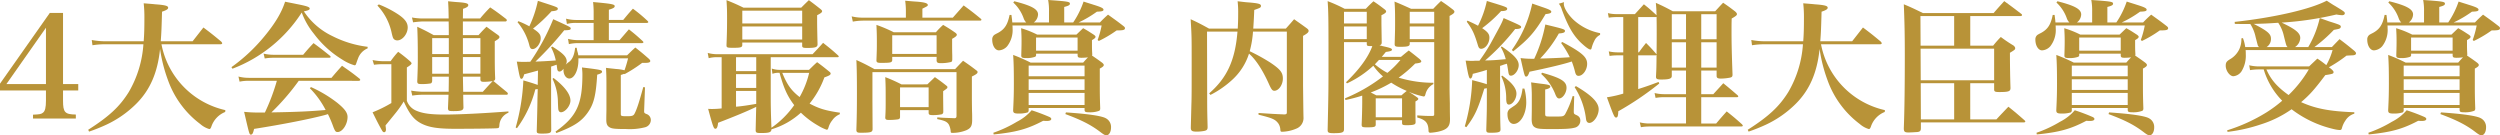 <svg xmlns="http://www.w3.org/2000/svg" width="773.26" height="41.85" viewBox="0 0 773.26 41.85">
  <g id="catch02" transform="translate(-893.131 -1057.176)">
    <path id="パス_663" data-name="パス 663" d="M912.626,1088.289c0,3.652.571,4.269,3.96,4.313v1.232H903.34v-1.189c2.068-.087,2.553-.175,3.081-.616.66-.484.924-1.628.924-3.74v-3.124H893.131v-2.113l15.4-21.871h4.093v22h4.708v1.981h-4.708Zm-5.281-22.531-12.234,17.426h12.234Z" fill="#b89338"/>
    <path id="パス_664" data-name="パス 664" d="M943.073,1070.862a25.867,25.867,0,0,0,19.76,20.375l-.045.573a7.371,7.371,0,0,0-4.268,4.488c-.22.616-.4.792-.661.792a7.378,7.378,0,0,1-2.772-1.54A29.207,29.207,0,0,1,945.1,1082a46.806,46.806,0,0,1-2.464-9.682c-.748,7.306-3.081,12.674-7.35,16.943a32.66,32.66,0,0,1-9.329,6.513,54.135,54.135,0,0,1-5.28,2.112l-.265-.572c6.558-4.18,9.77-7.217,12.542-11.662a33.62,33.62,0,0,0,4.533-14.786H925.823a24.524,24.524,0,0,0-4.093.308l-.219-1.628a23.242,23.242,0,0,0,4.356.4h11.706c.176-2.156.22-4.18.22-7.084a38.6,38.6,0,0,0-.22-4.666c1.584.133,2.773.221,3.565.309,3.08.22,4,.483,4,1.056,0,.44-.484.748-1.892,1.232-.132,4.709-.177,6.425-.4,9.153h9.857l3.345-4.268c2.464,1.848,3.168,2.42,5.5,4.356.219.265.307.4.307.528,0,.176-.219.308-.528.308Z" fill="#b89338"/>
    <path id="パス_665" data-name="パス 665" d="M964.719,1077.947a52.879,52.879,0,0,0,10.209-9.549c3.344-4.048,5.325-7.393,6.381-10.693,1.5.308,2.684.527,3.476.7,3.169.616,4.137.924,4.137,1.408,0,.4-.352.572-1.8.88a21.868,21.868,0,0,0,8.845,7.657,32.63,32.63,0,0,0,10.87,3.3v.485a5.3,5.3,0,0,0-2.993,3.212c-.176.4-.4,1.1-.528,1.452-.132.44-.264.572-.528.572a13.8,13.8,0,0,1-3.785-1.76,31.086,31.086,0,0,1-8.757-7.965,22.938,22.938,0,0,1-3.784-6.6,44.1,44.1,0,0,1-21.432,17.383Zm20.814,4.225a71.4,71.4,0,0,1-8.449,9.769c8.186-.131,12.322-.352,16.767-.748a27.29,27.29,0,0,0-4.885-6.733l.352-.352a39.705,39.705,0,0,1,8.1,4.841c2.288,1.848,3.213,3.08,3.213,4.4,0,2.288-1.585,4.664-3.081,4.664-.571,0-.748-.22-1.232-1.364a37.466,37.466,0,0,0-1.76-4.18c-.4.132-.4.132-1.012.307-4.489,1.189-12.851,2.861-21.827,4.269-.309,1.32-.529,1.761-.969,1.761-.483,0-.483,0-2.112-7.041a42.833,42.833,0,0,0,4.972.219h1.453a63.086,63.086,0,0,0,3.7-9.813h-8.8a12.391,12.391,0,0,0-2.728.264l-.352-1.584a12.533,12.533,0,0,0,3.212.4h25.568c1.408-1.672,1.848-2.156,3.256-3.741,2.377,1.673,3.125,2.157,5.369,3.961a.616.616,0,0,1,.264.4c0,.176-.22.308-.483.308Zm-10.869-8.405a13.914,13.914,0,0,0,3.256.352H986.9c1.365-1.628,1.805-2.112,3.213-3.609,2.157,1.585,2.817,2.113,4.973,3.829.22.176.308.308.308.44q0,.264-.529.264H977.656a15.524,15.524,0,0,0-2.64.22Z" fill="#b89338"/>
    <path id="パス_666" data-name="パス 666" d="M1008.366,1075.747a17.454,17.454,0,0,0,2.861.352h2.728a28.226,28.226,0,0,1,2.332-2.9,45.228,45.228,0,0,1,3.7,2.948c.308.308.44.484.44.616,0,.264-.4.616-1.452,1.277v10.3a5.128,5.128,0,0,0,2.728,2.992c2.025.924,4.577,1.277,8.934,1.277s11.7-.353,19.759-.969v.4a4.448,4.448,0,0,0-2.817,4.049c-.088.616-.132.66-.66.748-.924.088-7.129.176-13.026.176-5.369,0-8.141-.44-10.518-1.672-2.288-1.232-3.564-2.86-5.368-6.777a33.843,33.843,0,0,1-2.9,4.049c-2.113,2.6-2.113,2.6-2.729,3.344.088.748.132,1.056.132,1.276,0,.528-.22.837-.572.837-.22,0-.4-.133-.617-.485-.879-1.54-1.5-2.728-2.948-5.677a39.647,39.647,0,0,0,5.809-2.86v-12.014h-2.948a20.13,20.13,0,0,0-2.42.176Zm1.937-17.206a31.971,31.971,0,0,1,6.117,3.168c1.979,1.364,2.816,2.508,2.816,3.961,0,1.98-1.629,4-3.213,4a1.488,1.488,0,0,1-1.1-.44c-.264-.352-.308-.484-.615-1.716a17.758,17.758,0,0,0-4.446-8.625Zm26.095,27.944c.044,2.552.044,2.552.088,4-.088.836-.7,1.056-3.036,1.056-1.54,0-1.673-.087-1.761-.836.132-3.212.132-3.212.177-4.224h-8.01a21.467,21.467,0,0,0-3.211.264l-.353-1.541a24.929,24.929,0,0,0,3.564.353h8.054c0-1.409.044-2.2.044-4.665h-5.149v1.364c-.088.484-.22.7-.617.748a16.129,16.129,0,0,1-2.419.176c-1.321,0-1.5-.088-1.584-.748.175-4.312.175-5.017.175-7.745,0-3.873-.044-6.337-.175-9.241,2.244,1.056,2.948,1.408,5.1,2.6h4.665c0-2.421-.044-3.829-.044-4.225h-8.273c-.485,0-2.244.177-2.729.264l-.352-1.5a19.206,19.206,0,0,0,2.993.308h8.361c-.044-2.42-.044-3.168-.177-5.325q1.915.2,2.9.264c2.6.177,3.344.4,3.344.925,0,.44-.439.748-1.628,1.144l-.043,2.992h5.324a45.845,45.845,0,0,1,3.125-3.432c2.156,1.452,2.772,1.936,4.841,3.52a.714.714,0,0,1,.307.44.448.448,0,0,1-.483.4h-13.114v4.225h4.84c1.012-1.144,1.365-1.5,2.464-2.6,1.54,1.144,2.069,1.5,3.609,2.6.264.22.4.4.4.572,0,.352-.264.616-1.452,1.32,0,7.394,0,8.538.132,11.53-.044.484-.132.572-.572.748l4.268,3.52a.67.67,0,0,1,.221.441.341.341,0,0,1-.353.308Zm-4.444-12.586v-4.929h-5.149v4.929Zm0,.924h-5.149v5.149h5.149Zm9.77-.924v-4.929h-5.413v4.929Zm0,6.073v-5.149h-5.413v5.149Zm.748,5.589c1.759-1.937,1.759-1.937,3.036-3.3a17.462,17.462,0,0,1-2.685.22c-.792,0-1.011-.132-1.1-.616v-.968h-5.413l.087,4.665Z" fill="#b89338"/>
    <path id="パス_667" data-name="パス 667" d="M1063.588,1087.673c0,3.785,0,3.785.044,9.725,0,.924-.528,1.1-2.9,1.1-1.277,0-1.584-.133-1.584-.749v-.088c.087-3.124.219-8.185.219-9.813l.088-3.124-.748.087a34.925,34.925,0,0,1-5.677,12.014l-.4-.22a63.052,63.052,0,0,0,2.376-14.566c2.553.748,3.213.968,4.444,1.408l.088-4.445c-2.112.573-3.52.969-4.268,1.145-.308,1.056-.528,1.408-.88,1.408-.4,0-.529-.44-1.409-5.325,1.189.088,1.716.088,2.245.088.308,0,.352,0,1.936-.044a68.578,68.578,0,0,0,7.085-13.158c5.281,2.421,5.413,2.465,5.413,2.861,0,.44-.4.528-2.024.572a102.906,102.906,0,0,1-8.89,9.681c2.377-.088,3.961-.176,6.293-.352a15.042,15.042,0,0,0-1.452-4.048l.352-.265c3.3,2.025,4.489,3.213,4.489,4.621a1.858,1.858,0,0,1-.352,1.012,8.981,8.981,0,0,1,1.188-.968c.968-.836,1.5-2.068,1.76-4.269h.484a8.075,8.075,0,0,0,.352,1.585,5.391,5.391,0,0,1,.132.748h15.094c1.1-1.056,1.408-1.408,2.553-2.421,1.848,1.453,2.421,1.937,4.18,3.477.308.308.441.484.441.7,0,.4-.485.572-1.541.572h-.968a42.484,42.484,0,0,1-5.413,3.477l-.176-.088a9.156,9.156,0,0,1-1.012.352v11.925c0,.792.044.837,2.069.837,1.408,0,1.847-.176,2.156-.749.748-1.408,1.408-3.476,2.728-8.273l.528.088-.264,7.173v.22c0,.484.088.573.66.837a1.965,1.965,0,0,1,1.409,1.892,2.341,2.341,0,0,1-1.849,2.244,19.037,19.037,0,0,1-5.809.528c-3.124,0-4.268-.088-4.928-.44-.88-.44-1.189-1.056-1.189-2.42,0-1.541.044-2.376.044-3.125v-7.965c0-2.64-.044-3.08-.132-4.973,1.321.177,2.377.265,3.081.353a13.447,13.447,0,0,1,2.64.4,34.9,34.9,0,0,0,1.1-3.7h-15.359v.572c0,3.125-1.276,5.677-2.816,5.677-1.012,0-1.8-1.188-1.8-2.6a2.013,2.013,0,0,1,.044-.44c-.572.66-.881.88-1.32.88-.265,0-.485-.176-.617-.528,0,0-.087-.529-.219-1.585-.837.264-.837.308-1.717.572Zm-10.121-23.94a25.759,25.759,0,0,1,3.388,1.584,35.058,35.058,0,0,0,2.64-7.877c6.161,1.981,6.161,1.981,6.161,2.465,0,.44-.572.66-1.936.748a47.958,47.958,0,0,1-5.721,5.368c1.893,1.233,2.377,1.849,2.377,2.993,0,1.585-1.364,3.344-2.509,3.344-.484,0-.748-.263-.968-1.011a17.868,17.868,0,0,0-3.7-7.306Zm10.869,17.559c3.433,2.64,5.237,5.017,5.237,7,0,1.584-1.629,3.608-2.949,3.608a.77.77,0,0,1-.66-.439c-.176-.4-.176-.4-.264-2.6a17.1,17.1,0,0,0-1.672-7.3Zm.616,16.59c6.513-4.62,8.318-8.4,8.318-17.69,0-.748-.044-1.1-.132-2.156,5.764.7,6.205.792,6.205,1.319,0,.353-.353.573-1.5.925-.4,6.557-1.056,9.153-3.08,11.926-1.937,2.64-4.225,4.092-9.55,6.116Zm20.947-34.545c1.277-1.54,1.672-2.024,2.993-3.476a45.808,45.808,0,0,1,4.488,3.741c.177.175.265.263.265.4,0,.175-.22.264-.529.264h-11.662v5.324h3.3c1.276-1.452,1.673-1.936,2.9-3.344,1.937,1.54,2.509,2.024,4.225,3.608.177.176.264.264.264.4s-.22.264-.484.264H1072.3a12.808,12.808,0,0,0-3.213.308l-.264-1.628a13.205,13.205,0,0,0,3.256.4h4.665v-5.324H1071.6a10.39,10.39,0,0,0-3.124.307l-.264-1.628a12.79,12.79,0,0,0,3.388.4h5.149v-1.892a28.93,28.93,0,0,0-.176-3.653c5.853.529,6.689.7,6.689,1.277,0,.44-.485.7-1.805,1.1v3.168Z" fill="#b89338"/>
    <path id="パス_668" data-name="パス 668" d="M1143.362,1078.784c1.1-1.056,1.409-1.409,2.509-2.377,1.628,1.188,2.112,1.584,3.74,2.905.353.264.441.44.441.616,0,.4-.441.66-1.937,1.188a28.02,28.02,0,0,1-4.577,8.1c2.993,1.584,4.885,2.156,9.374,2.816l-.044.485a5.236,5.236,0,0,0-2.333,1.892,6.215,6.215,0,0,0-1.143,2.2c-.177.528-.309.7-.529.7a12.985,12.985,0,0,1-2.6-1.232,26.645,26.645,0,0,1-5.413-4.049,23.438,23.438,0,0,1-9.109,5.149c-.044.925-.66,1.144-3.3,1.144-1.364,0-1.584-.132-1.584-.968.132-5.632.132-5.632.176-7.129-2.772,1.364-6.865,3.037-11.794,4.929-.132,1.32-.395,1.848-.836,1.848-.528,0-.748-.66-2.244-6.161.616.044,1.1.044,1.408.044a27,27,0,0,0,2.773-.176v-15.842h-1.452a9.658,9.658,0,0,0-2.553.308l-.308-1.628a11.44,11.44,0,0,0,2.861.4h29.572c1.452-1.54,1.891-1.981,3.256-3.521,2.112,1.673,2.728,2.157,4.621,3.873a.641.641,0,0,1,.22.352c0,.132-.132.22-.352.22h-20.684V1086.7c0,3.256.044,5.5.221,9.989a28.02,28.02,0,0,0,7.041-7c-2.112-2.772-3.213-5.193-4.533-9.989h-.176a5.022,5.022,0,0,0-2.024.308l-.22-1.628a7.35,7.35,0,0,0,2.244.4Zm-20.638-7.745c0,.792-.441.923-2.905.923-1.8,0-1.98-.088-1.98-.836.132-3.212.176-5.016.176-8.229,0-2.772-.044-3.564-.176-5.676,2.288.924,2.992,1.232,5.28,2.332h17.823c1.012-1.012,1.321-1.321,2.376-2.332,1.54,1.144,1.54,1.144,3.565,2.728.352.308.528.484.528.66,0,.4-.352.66-1.54,1.276v1.936c0,1.233.044,3.609.132,7.085-.044.881-.66,1.1-3.257,1.1-1.231,0-1.5-.133-1.5-.7v-.969h-18.526Zm-1.937,8.141h6.249v-4.313h-6.249Zm0,5.193h6.249V1080.1h-6.249Zm0,5.808c1.672-.132,3.477-.4,6.249-.88V1085.3h-6.249Zm20.463-29.7h-18.526v3.96h18.526Zm-18.526,4.885v4.048h18.526v-4.048Zm12.365,14.346c1.5,3.652,2.728,5.413,5.369,7.481a27.853,27.853,0,0,0,2.948-7.481Z" fill="#b89338"/>
    <path id="パス_669" data-name="パス 669" d="M1187.847,1062.633l3.344-3.784c2.332,1.716,3.08,2.288,5.325,4.136.131.132.175.22.175.308,0,.132-.175.265-.4.265H1159.99a18.264,18.264,0,0,0-3.08.307l-.352-1.628a14.088,14.088,0,0,0,3.388.4h13.378V1060.3a22.893,22.893,0,0,0-.22-2.905q2.113.2,3.168.265c2.685.175,3.83.484,3.83,1.056,0,.308-.088.352-1.673,1.144v2.772Zm.7,15.93c1.012-1.1,1.364-1.452,2.464-2.6,1.848,1.276,2.421,1.673,4.136,2.992.265.177.353.353.353.485,0,.44-.353.7-1.761,1.408v6.293c0,.924,0,1.32.044,4.4.044,1.1.044,1.1.044,2.949-.044,1.672-.439,2.332-1.76,2.948a11.523,11.523,0,0,1-4.4.836c-.353,0-.484-.088-.484-.484a5.447,5.447,0,0,0-.617-2.156c-.572-.836-1.276-1.144-3.564-1.628l.044-.529c1.628.133,1.848.133,5.457.265.351-.088.483-.265.483-.748v-13.51h-26.007v8.977l.044,8.581c0,1.057-.484,1.188-3.829,1.188-.88,0-1.144-.175-1.188-.836.133-3.784.177-6.865.177-11.354,0-4.752-.044-7.964-.177-10.3,2.509,1.144,3.257,1.54,5.589,2.816Zm-5.942-11.4a22.312,22.312,0,0,1,2.245-2.289c1.672,1.013,2.2,1.321,3.829,2.465.263.22.4.4.4.572,0,.352-.4.7-1.453,1.276v2.332c0,.088,0,1.233.045,2.773v1.364c-.045.44-.133.616-.4.7a12.957,12.957,0,0,1-3.212.352c-.88,0-1.144-.176-1.232-.748v-1.188H1169.1v1.056c-.132.7-.484.792-3.433.792-1.1,0-1.408-.132-1.452-.7.132-3.476.132-3.653.132-6.028,0-2.025-.044-3.037-.132-5.018a41.986,41.986,0,0,1,5.369,2.289Zm-2.639,16.106,2.332-2.244c1.628,1.144,2.112,1.5,3.608,2.684.22.176.264.265.264.4,0,.352,0,.352-1.32,1.277v1.76l.044,4.136v.485a.781.781,0,0,1-.44.748,12.556,12.556,0,0,1-2.816.263c-.968,0-1.233-.132-1.277-.659v-.881h-8.844v2.244c-.088.4-.221.529-.7.617a19.018,19.018,0,0,1-2.728.176c-.836,0-1.1-.132-1.145-.7.132-2.156.132-3.037.132-5.633,0-3.3,0-4.445-.132-6.909a46.866,46.866,0,0,1,5.017,2.244Zm-10.87-9.417h13.73v-5.765H1169.1Zm2.421,16.458h8.844V1084.2h-8.844Z" fill="#b89338"/>
    <path id="パス_670" data-name="パス 670" d="M1238.491,1066.594a35.736,35.736,0,0,1-5.5,3.256l-.351-.308a29.263,29.263,0,0,0,1.232-4.488h-27.593a4.932,4.932,0,0,1,.045.836,8.158,8.158,0,0,1-1.673,5.589,3.673,3.673,0,0,1-2.551,1.276c-1.145,0-2.069-1.452-2.069-3.3a1.732,1.732,0,0,1,.66-1.5,11.542,11.542,0,0,1,1.056-.572c2.112-1.144,3.036-2.553,3.652-5.589h.573c.175,1.364.219,1.716.263,2.332h4.314a3.334,3.334,0,0,1-.793-1.275,12,12,0,0,0-3.212-4.885l.308-.4c5.413,1.365,7.349,2.465,7.349,4.093a3.244,3.244,0,0,1-1.32,2.464h4.709v-3.344a18.288,18.288,0,0,0-.265-3.609c6.117.441,6.734.529,6.734,1.145,0,.44-.441.659-1.761,1.012v4.8h2.772a26.817,26.817,0,0,0,3.213-6.468c1.321.44,2.376.748,3.036.968,2.421.748,3.124,1.1,3.124,1.54s-.483.572-2.023.616a35.333,35.333,0,0,1-5.677,3.344h6.6a32.381,32.381,0,0,1,2.508-2.42c2.068,1.5,2.728,1.936,4.709,3.477.4.308.528.484.528.7,0,.572-.572.7-2.465.7Zm-38.109,31.64a37.887,37.887,0,0,0,7.261-3.388,14.876,14.876,0,0,0,4.577-3.565,58.593,58.593,0,0,1,5.589,2.113c.307.176.484.352.484.572,0,.4-.484.616-1.276.616-.353,0-.748,0-1.233-.044-4.841,2.552-8.317,3.521-15.314,4.225Zm25.7-30.364c.88-.836,1.144-1.1,2.068-1.98,1.5.836,1.936,1.144,3.3,2.024.353.264.529.44.529.616,0,.352-.264.572-1.1,1.056,0,2.641,0,2.817.089,4.357a.586.586,0,0,1-.089.4c1.453,1.012,1.761,1.188,3.169,2.244.351.308.484.484.484.7,0,.308-.308.616-1.232,1.1v3.7c0,3.741,0,4.929.132,8.581,0,.44-.088.66-.352.793a8.009,8.009,0,0,1-3.169.439c-1.012,0-1.276-.131-1.32-.7v-.616H1211.3v.7c-.044.352-.088.529-.309.66a8.913,8.913,0,0,1-2.86.352c-1.276,0-1.628-.22-1.628-.968v-.132c.176-3.52.22-5.28.22-8.229,0-3.828-.044-6.337-.22-8.8a53.22,53.22,0,0,1,5.412,2.376h16.239c.7-.792.968-1.1,1.5-1.628a16.482,16.482,0,0,1-1.936.132c-1.012,0-1.232-.132-1.276-.7v-.572h-12.85v.352a.585.585,0,0,1-.309.616,7.847,7.847,0,0,1-2.772.4c-1.188,0-1.5-.176-1.5-.792.088-2.9.088-3.477.088-4.577,0-1.452-.044-2.244-.132-3.872a30.065,30.065,0,0,1,4.973,1.98Zm2.508,12.894v-3.3H1211.3v3.3Zm-17.294.924v3.3h17.294v-3.3Zm0,4.225v3.74h17.294v-3.74Zm2.288-13.07h12.85v-4.049h-12.85Zm9.241,19.1c6.6.44,11,1.057,12.322,1.8a3.035,3.035,0,0,1,1.628,2.9c0,1.32-.616,2.376-1.408,2.376-.44,0-.792-.175-1.892-1.012-2.905-2.2-5.721-3.652-10.826-5.544Z" fill="#b89338"/>
    <path id="パス_671" data-name="パス 671" d="M1280.685,1066.946a30.137,30.137,0,0,1-1.013,6.073,58.95,58.95,0,0,1,6.382,3.52c3.08,2.068,3.872,3.081,3.872,4.929,0,1.936-1.277,3.784-2.641,3.784-.572,0-.88-.4-1.54-1.8-1.98-4.489-4.181-7.877-6.293-9.681a18.529,18.529,0,0,1-5.1,8.009,29.92,29.92,0,0,1-6.822,4.753l-.4-.485c5.544-4.8,8.053-10.3,8.757-19.1h-9.417l.044,20.287c0,4.577.044,5.412.131,9.065v.22c0,.7-.219.968-1.012,1.144a11.636,11.636,0,0,1-2.42.22c-1.408,0-1.76-.264-1.76-1.232v-.088c.088-3.3.088-3.3.176-6.865.088-2.464.088-4.005.088-13.554,0-7.569,0-7.7-.309-13.026,2.465,1.145,3.213,1.541,5.678,2.9h8.889c.087-1.671.131-2.992.131-4.928a29.672,29.672,0,0,0-.175-3.521c1.232.133,2.2.264,2.772.308,3.565.265,4.444.485,4.444,1.1,0,.529-.175.617-2.068,1.277-.132,3.168-.176,3.741-.308,5.764h10.078c1.5-1.671,1.5-1.671,2.552-2.9,1.672,1.189,2.2,1.541,3.828,2.729.485.352.661.572.661.88,0,.44-.44.836-1.716,1.54v15.446c.088,7.613.088,7.613.132,9.725a3.516,3.516,0,0,1-2.332,3.565,11.971,11.971,0,0,1-4.225.924c-.484,0-.572-.044-.616-.836a3.693,3.693,0,0,0-.66-1.8c-.968-1.232-1.805-1.584-6.074-2.641v-.527c4.137.263,4.665.308,7.878.44.7,0,.88-.132.88-.661v-24.951Z" fill="#b89338"/>
    <path id="パス_672" data-name="パス 672" d="M1336.479,1083.184a4.8,4.8,0,0,0-2.421,3.037c-.176.66-.264.792-.617.792a23.787,23.787,0,0,1-4.576-1.452c1.012.616,1.321.835,2.508,1.672.309.22.44.352.44.528,0,.22-.219.44-.879.792,0,3.036,0,4.4.044,6.337a.908.908,0,0,1-.132.572c-.221.308-1.1.44-2.553.44-1.276,0-1.5-.088-1.5-.748v-.792h-8.142v1.32c0,.748-.439.88-2.639.88-1.5,0-1.717-.088-1.717-.88.088-1.76.176-5.061.176-6.909v-2.024a47.093,47.093,0,0,1-5.193,1.364l-.132-.528a50.691,50.691,0,0,0,11.749-6.777,17.557,17.557,0,0,1-2.992-3.3,31.585,31.585,0,0,1-8.14,5.457l-.309-.352c4.181-4.005,6.909-7.789,8.142-11.177-1.584,0-1.673-.044-1.717-.661v-.572h-7.041v26.932c0,1.012-.528,1.232-3.256,1.232-1.452,0-1.805-.176-1.805-.924v-.132c.265-12.058.265-12.058.265-22.927,0-11.794-.045-13.73-.265-16.855a47.547,47.547,0,0,1,5.282,2.377h6.512c1.012-1.056,1.321-1.364,2.376-2.333,1.585,1.057,2.025,1.408,3.477,2.509.308.264.44.44.44.616,0,.352-.352.66-1.452,1.188v1.76c0,1.453.044,3.345.088,6.6,0,.572-.132.749-.7.968a5.631,5.631,0,0,1,.924.221c2.464.527,2.948.748,2.948,1.1s-.484.527-1.892.7c-.572.7-.748.924-1.276,1.54h5.94c1.057-.88,1.365-1.144,2.421-1.98,1.5,1.144,1.937,1.5,3.345,2.64.352.352.527.528.527.7,0,.4-.439.528-1.891.7a39.917,39.917,0,0,1-5.106,4.357,36.706,36.706,0,0,0,10.739,1.584Zm-20.6-22.355h-7.041v3.608h7.041Zm0,4.533h-7.041v3.916h7.041Zm10.738,21.3c.748-.661.924-.792,1.628-1.365a28.856,28.856,0,0,1-4.8-2.552,39.126,39.126,0,0,1-6.337,3.037c.616.308.88.44,1.717.88Zm-6.953-10.958c-.528.572-.748.792-1.276,1.364a21.472,21.472,0,0,0,3.872,2.641,29.084,29.084,0,0,0,4.049-4.005Zm-1.013,11.882v5.852h8.142v-5.852Zm12.851,5.281c2.112.132,2.6.175,4.708.175.44-.043.528-.131.528-.527V1070.2h-7.569v.528c0,.749-.616.924-2.992.924-1.409,0-1.672-.132-1.672-.88.132-4.312.132-4.576.132-6.953,0-3.256-.044-4.312-.176-6.16,2.244.923,2.9,1.232,5.148,2.244h6.822c1.055-1.1,1.363-1.408,2.419-2.421,1.628,1.1,2.113,1.453,3.609,2.6.4.308.528.528.528.7,0,.4-.352.7-1.5,1.32v21.915c0,1.145,0,1.409.088,5.193,0,1.012,0,2.509.044,4.577v.352c0,2.244-.924,3.168-3.74,3.784a16.378,16.378,0,0,1-2.289.308c-.484,0-.617-.175-.617-.792-.087-2.288-.923-3.212-3.475-3.916Zm5.236-32.037h-7.569v3.608h7.569Zm0,4.533h-7.569v3.916h7.569Z" fill="#b89338"/>
    <path id="パス_673" data-name="パス 673" d="M1351.786,1079.18c-1.408.4-1.717.484-3.125.836-.132.968-.4,1.452-.748,1.452-.4,0-.66-.924-1.452-5.545.969.044,1.452.088,1.849.088a8.943,8.943,0,0,0,.967-.044h1.452a55.612,55.612,0,0,0,3.477-5.368c3.433-6.293,3.433-6.293,4.005-7.834,5.148,2.245,5.413,2.377,5.413,2.773s-.528.616-1.849.616a69.026,69.026,0,0,1-9.285,9.725c2.244-.044,2.948-.088,6.381-.4a15.651,15.651,0,0,0-1.54-3.74l.308-.177c3.873,2.641,5.237,4.137,5.237,5.766,0,1.54-1.276,3.256-2.421,3.256-.483,0-.66-.308-.792-1.189-.176-1.144-.264-1.715-.44-2.508l-.924.264a10.2,10.2,0,0,1-1.189.4v9.682c.045,7.041.045,7.041.133,9.857v.132c0,.837-.572,1.012-3.125,1.012-1.055,0-1.276-.131-1.276-.968.177-5.9.177-6.073.177-9.461v-3.345c-.309.044-.441.088-.793.132-2.024,6.47-2.861,8.318-5.544,11.926l-.485-.264a57.87,57.87,0,0,0,2.288-14.3c2.685.7,3.477.924,4.534,1.276v-4.444Zm-4.753-15.622c1.849.836,2.465,1.144,3.257,1.584a30.89,30.89,0,0,0,2.729-7.658c6.116,1.849,6.293,1.937,6.293,2.421s-.617.7-1.893.7a41.53,41.53,0,0,1-5.853,5.281c1.76,1.188,2.245,1.848,2.245,2.948,0,1.761-1.277,3.432-2.553,3.432-.485,0-.748-.263-.968-.967-1.1-3.653-1.717-5.017-3.477-7.394Zm10.694,16.986c2.993,2.112,4.445,3.916,4.445,5.589,0,1.628-1.189,3.388-2.333,3.388-.572,0-.792-.484-.836-1.716a15.68,15.68,0,0,0-1.5-7Zm6.909,4.048a16.326,16.326,0,0,1,.572,4.269c0,3.609-1.805,6.645-3.873,6.645-1.144,0-1.936-1.232-1.936-2.992a1.911,1.911,0,0,1,.792-1.717c.176-.132.176-.132,1.144-.792,1.629-1.012,2.333-2.464,2.728-5.457Zm-3.872-11.969a38.562,38.562,0,0,0,6.293-14.347c1.231.441,2.288.793,2.9,1.013,2.244.748,2.992,1.1,2.992,1.5,0,.44-.484.616-1.761.748-3.3,5.545-5.1,7.613-10.033,11.529Zm15.578-2.465c6.161,3.3,7.7,4.665,7.7,6.778,0,1.848-1.32,3.7-2.641,3.7-.572,0-.836-.308-1.056-1.056a26,26,0,0,0-1.056-3.389c-2.156.749-7.305,1.98-13.07,3.168-.4,1.145-.66,1.5-1.012,1.5-.484,0-.484,0-1.761-5.721a27.816,27.816,0,0,0,3.389.22h.836a43.888,43.888,0,0,0,3.432-10.6c5.854,1.408,6.074,1.5,6.074,2.024,0,.44-.529.66-1.893.748a37.915,37.915,0,0,1-5.764,7.745c1.627,0,6.909-.22,9.153-.4a26.945,26.945,0,0,0-2.685-4.4Zm-9.418,16.679a38.587,38.587,0,0,0-.22-4.181c1.276.176,2.288.308,2.948.4,2.377.264,2.994.44,2.994.88,0,.4-.485.7-1.585.924v7.393c0,.528.043.7.176.792.22.177.308.177,3.124.177,2.157,0,2.376-.044,2.861-.7a28.435,28.435,0,0,0,2.332-5.633l.484.044-.132,4.4v.308c0,.66.088.793.66,1.056.968.4,1.365.925,1.365,1.761a2.215,2.215,0,0,1-1.893,2.244c-1.144.308-2.948.4-6.953.4-3.477,0-4.313-.088-5.017-.44-.836-.4-1.144-1.056-1.188-2.508.044-2.861.044-2.861.044-4.577Zm3.169-7.173c5.852,1.628,7.569,2.684,7.569,4.664,0,1.585-1.188,3.3-2.289,3.3-.439,0-.748-.308-1.1-1.1a16.268,16.268,0,0,0-4.444-6.469Zm6.821-21.828a1.686,1.686,0,0,0-.089.529c0,1.232,1.277,3.3,3.037,4.972a16.927,16.927,0,0,0,8.185,4.093v.528a3.773,3.773,0,0,0-1.8,1.892,10.33,10.33,0,0,0-.792,2.068c-.088.4-.177.573-.4.573-.485,0-1.54-.792-3.036-2.2-2.421-2.377-3.917-5.062-5.809-10.166a5.115,5.115,0,0,0-.925-1.8Zm3.652,25.964c4.885,2.861,7.041,5.061,7.041,7.173,0,1.981-1.54,4.225-2.9,4.225a.876.876,0,0,1-.792-.484c-.133-.22-.177-.308-.308-1.364a23.287,23.287,0,0,0-3.433-9.2Z" fill="#b89338"/>
    <path id="パス_674" data-name="パス 674" d="M1419.329,1079v7.306h3.741c1.056-1.188,2.113-2.289,3.08-3.389,1.937,1.584,2.509,2.068,4.4,3.7.177.176.22.264.22.4,0,.176-.132.22-.528.22h-10.914v8.141h4.621c1.408-1.672,1.848-2.156,3.256-3.741,2.068,1.629,2.685,2.157,4.709,3.961.176.22.265.308.265.44,0,.176-.177.264-.573.264H1403.4a15.156,15.156,0,0,0-2.728.22l-.353-1.5a12.273,12.273,0,0,0,3.081.352h11.222v-8.141h-6.558a16.606,16.606,0,0,0-2.86.22l-.307-1.5a12.841,12.841,0,0,0,3.124.352h6.6V1079h-4.4v1.673c0,.836-.836,1.1-3.256,1.1-1.276,0-1.629-.176-1.629-.88v-.044c.133-2.553.133-2.553.177-6.689-.132.132-.177.132-.441.132h-5.236v10.43c2.64-.837,3.74-1.233,6.293-2.2l.22.484a91.942,91.942,0,0,1-12.674,8.581c-.044,1.452-.22,1.937-.66,1.937-.529,0-.66-.22-2.861-6.249a36.589,36.589,0,0,0,5.061-1.144V1074.3h-1.849a15.134,15.134,0,0,0-2.376.176l-.263-1.409a12.485,12.485,0,0,0,2.683.309h1.8v-10.914h-1.849a17.333,17.333,0,0,0-2.639.176l-.265-1.408a11.015,11.015,0,0,0,2.948.308h5.413c1.408-1.54,1.408-1.54,2.773-3.036,1.76,1.408,2.2,1.8,3.917,3.388-.044-1.5-.044-2.068-.221-3.828a57.882,57.882,0,0,1,5.237,2.6h13.114c1.056-1.144,1.364-1.5,2.464-2.64,1.672,1.144,2.157,1.5,3.7,2.684.4.352.572.616.572.836,0,.352-.308.616-1.628,1.364-.044,1.672-.044,2.641-.044,3.7,0,3.74.044,6.425.308,13.642,0,.572-.176.792-.7.924a14.893,14.893,0,0,1-2.861.308c-1.056,0-1.364-.22-1.364-.88V1079Zm-14.082-16.546h-5.412v10.914h.22c.924-1.32,1.232-1.672,2.2-2.905,1.408,1.408,1.805,1.848,3.08,3.3l.177.22c.044-3.388.044-5.5.044-6.425,0-1.8,0-3.256-.044-5.149Zm9.374-.88h-4.4v7.745h4.4Zm0,8.669h-4.4v7.834h4.4Zm9.461-8.669h-4.753v7.745h4.753Zm0,8.669h-4.753v7.834h4.753Z" fill="#b89338"/>
    <path id="パス_675" data-name="パス 675" d="M1456.376,1070.862a25.864,25.864,0,0,0,19.76,20.375l-.045.573a7.372,7.372,0,0,0-4.269,4.488c-.219.616-.4.792-.66.792a7.378,7.378,0,0,1-2.772-1.54A29.2,29.2,0,0,1,1458.4,1082a46.876,46.876,0,0,1-2.463-9.682c-.749,7.306-3.082,12.674-7.35,16.943a32.691,32.691,0,0,1-9.329,6.513,54.243,54.243,0,0,1-5.28,2.112l-.265-.572c6.558-4.18,9.769-7.217,12.542-11.662a33.619,33.619,0,0,0,4.533-14.786h-11.662a24.516,24.516,0,0,0-4.093.308l-.22-1.628a23.261,23.261,0,0,0,4.357.4h11.706c.176-2.156.22-4.18.22-7.084a38.6,38.6,0,0,0-.22-4.666c1.584.133,2.772.221,3.564.309,3.081.22,4,.483,4,1.056,0,.44-.483.748-1.891,1.232-.132,4.709-.177,6.425-.4,9.153h9.858l3.344-4.268c2.464,1.848,3.168,2.42,5.5,4.356.22.265.308.4.308.528,0,.176-.22.308-.528.308Z" fill="#b89338"/>
    <path id="パス_676" data-name="パス 676" d="M1509.618,1071.3a33.32,33.32,0,0,1,2.376-2.685,43.512,43.512,0,0,0,3.917,2.64c.4.352.527.573.527.881,0,.352-.219.527-1.627,1.364,0,4,.087,8.449.175,10.87,0,1.056-.528,1.275-3.432,1.275-1.321,0-1.628-.131-1.628-.836v-1.892h-7.394V1094.1h8.1c1.584-1.717,2.112-2.244,3.7-3.917,2.156,1.716,2.817,2.289,4.973,4.181.177.176.264.308.264.4,0,.132-.176.264-.4.264h-31.9v1.8c0,.792-.265,1.1-1.145,1.188-.616.045-2.112.132-2.684.132-1.144,0-1.453-.22-1.453-1.276.221-5.677.309-13.378.309-22.443,0-6.777-.088-10.473-.309-15.93,2.641,1.1,3.389,1.5,5.942,2.728h21.827c1.408-1.628,1.892-2.156,3.3-3.7,2.245,1.629,2.949,2.157,5.237,3.917a.532.532,0,0,1,.264.4c0,.176-.22.308-.572.308h-15.447v9.154Zm-12.058-9.154h-10.429l.044,9.154h10.385ZM1487.219,1082h22.707v-9.769h-22.751Zm.044,12.1h10.3V1082.92h-10.341Z" fill="#b89338"/>
    <path id="パス_677" data-name="パス 677" d="M1561.143,1066.594a35.736,35.736,0,0,1-5.5,3.256l-.352-.308a29.263,29.263,0,0,0,1.232-4.488h-27.591a5.054,5.054,0,0,1,.044.836,8.163,8.163,0,0,1-1.673,5.589,3.675,3.675,0,0,1-2.552,1.276c-1.145,0-2.068-1.452-2.068-3.3a1.73,1.73,0,0,1,.66-1.5,11.533,11.533,0,0,1,1.055-.572c2.113-1.144,3.037-2.553,3.653-5.589h.572c.176,1.364.22,1.716.264,2.332h4.313a3.359,3.359,0,0,1-.793-1.275,12,12,0,0,0-3.212-4.885l.308-.4c5.413,1.365,7.35,2.465,7.35,4.093a3.245,3.245,0,0,1-1.321,2.464h4.709v-3.344a18.283,18.283,0,0,0-.264-3.609c6.117.441,6.733.529,6.733,1.145,0,.44-.44.659-1.761,1.012v4.8h2.773a26.812,26.812,0,0,0,3.213-6.468c1.32.44,2.376.748,3.036.968,2.42.748,3.125,1.1,3.125,1.54s-.485.572-2.025.616a35.331,35.331,0,0,1-5.676,3.344h6.6a32.4,32.4,0,0,1,2.509-2.42c2.067,1.5,2.727,1.936,4.708,3.477.4.308.528.484.528.7,0,.572-.572.7-2.465.7Zm-38.11,31.64a37.86,37.86,0,0,0,7.261-3.388,14.85,14.85,0,0,0,4.577-3.565,58.375,58.375,0,0,1,5.589,2.113c.308.176.484.352.484.572,0,.4-.484.616-1.276.616-.353,0-.748,0-1.232-.044-4.841,2.552-8.318,3.521-15.315,4.225Zm25.7-30.364c.88-.836,1.144-1.1,2.069-1.98,1.5.836,1.935,1.144,3.3,2.024.352.264.528.44.528.616,0,.352-.264.572-1.1,1.056,0,2.641,0,2.817.089,4.357a.586.586,0,0,1-.089.4c1.452,1.012,1.761,1.188,3.169,2.244.352.308.485.484.485.7,0,.308-.309.616-1.233,1.1v3.7c0,3.741,0,4.929.132,8.581,0,.44-.088.66-.352.793a8,8,0,0,1-3.168.439c-1.012,0-1.277-.131-1.321-.7v-.616h-17.294v.7c-.044.352-.089.529-.308.66a8.92,8.92,0,0,1-2.861.352c-1.276,0-1.628-.22-1.628-.968v-.132c.176-3.52.22-5.28.22-8.229,0-3.828-.044-6.337-.22-8.8a53.331,53.331,0,0,1,5.413,2.376H1550.8c.7-.792.968-1.1,1.5-1.628a16.5,16.5,0,0,1-1.937.132c-1.012,0-1.232-.132-1.276-.7v-.572h-12.85v.352a.586.586,0,0,1-.308.616,7.851,7.851,0,0,1-2.772.4c-1.188,0-1.5-.176-1.5-.792.089-2.9.089-3.477.089-4.577,0-1.452-.045-2.244-.133-3.872a30.031,30.031,0,0,1,4.973,1.98Zm2.508,12.894v-3.3h-17.294v3.3Zm-17.294.924v3.3h17.294v-3.3Zm0,4.225v3.74h17.294v-3.74Zm2.288-13.07h12.85v-4.049h-12.85Zm9.242,19.1c6.6.44,11,1.057,12.321,1.8a3.036,3.036,0,0,1,1.629,2.9c0,1.32-.616,2.376-1.408,2.376-.441,0-.792-.175-1.893-1.012-2.9-2.2-5.721-3.652-10.825-5.544Z" fill="#b89338"/>
    <path id="パス_678" data-name="パス 678" d="M1607.076,1071.743a31.369,31.369,0,0,0,3.565-8.978c1.276.44,2.244.793,2.86,1.012,3.389,1.056,3.652,1.189,3.652,1.673a.675.675,0,0,1-.263.484c-.308.176-.308.176-1.893.484a45.949,45.949,0,0,1-6.028,5.325h5.413c1.012-1.056,1.319-1.365,2.376-2.465,1.98,1.5,2.6,1.98,4.62,3.653.4.4.484.572.484.748a.673.673,0,0,1-.263.44,2.444,2.444,0,0,1-1.013.176l-.792.044c-.308,0-.616.044-.88.044a42.806,42.806,0,0,1-5.457,3.608,5.343,5.343,0,0,1,1.013.793c.307.308.439.484.439.7,0,.484-.263.572-2.552.924-3.432,4.576-4.928,6.2-7.481,8.361,4.488,2.024,8.89,2.86,16.458,3.124v.44a4.92,4.92,0,0,0-2.772,2.157,7.3,7.3,0,0,0-1.056,2.288c-.132.484-.264.616-.748.616a11.308,11.308,0,0,1-2.025-.352,33.959,33.959,0,0,1-12.805-6.073,34.446,34.446,0,0,1-9.462,4.665,50.717,50.717,0,0,1-10.341,2.332l-.132-.484a52.722,52.722,0,0,0,12.234-5.589,39.641,39.641,0,0,0,4.8-3.564,23.251,23.251,0,0,1-5.72-9.682h-1.365a17.858,17.858,0,0,0-2.86.221l-.265-1.5a13.965,13.965,0,0,0,3.521.353h15.007c1.1-1.057,1.452-1.365,2.552-2.421a30.856,30.856,0,0,1,2.772,2.025,21.054,21.054,0,0,0,1.937-4.666h-26.888c.044.661.044.7.044,1.277a9.207,9.207,0,0,1-1.364,5.369,3.44,3.44,0,0,1-2.465,1.452c-1.144,0-2.376-1.716-2.376-3.257,0-.968.263-1.364,1.364-2.024a7.12,7.12,0,0,0,2.772-2.948,7.217,7.217,0,0,0,.705-3.477l.484-.088a12.224,12.224,0,0,1,.7,2.773h4.314a1.018,1.018,0,0,1-.441-.617c-.044-.131-.044-.131-.66-2.508a11.949,11.949,0,0,0-1.628-4.005H1587.8c-.66,0-1.408,0-3.433-.044l-.044-.615c12.41-1.365,23.411-3.917,28.472-6.558,1.1.7,1.936,1.277,2.509,1.584,2.948,1.805,3.08,1.893,3.08,2.333,0,.352-.352.572-.836.572a11.5,11.5,0,0,1-1.76-.22,99.251,99.251,0,0,1-16.943,2.508c4.269,2.025,5.765,3.213,5.765,4.753a3.5,3.5,0,0,1-1.629,2.817Zm-6.381,0c-.395-.4-.395-.4-1.143-3.389a11.792,11.792,0,0,0-1.761-4.137c-3.169.22-4.269.264-7.569.352,4.224,2.157,5.325,3.081,5.325,4.533a2.964,2.964,0,0,1-1.364,2.641Zm-6.556,6.908c1.408,3.213,3.344,5.413,6.865,7.922a37.117,37.117,0,0,0,6.248-7.922Z" fill="#b89338"/>
    <path id="パス_679" data-name="パス 679" d="M1663.794,1066.594a35.736,35.736,0,0,1-5.5,3.256l-.352-.308a29.265,29.265,0,0,0,1.233-4.488h-27.593a4.945,4.945,0,0,1,.045.836,8.158,8.158,0,0,1-1.673,5.589,3.675,3.675,0,0,1-2.552,1.276c-1.144,0-2.068-1.452-2.068-3.3a1.732,1.732,0,0,1,.66-1.5,11.5,11.5,0,0,1,1.056-.572c2.112-1.144,3.036-2.553,3.652-5.589h.572c.176,1.364.22,1.716.264,2.332h4.314a3.335,3.335,0,0,1-.793-1.275,12,12,0,0,0-3.212-4.885l.307-.4c5.413,1.365,7.35,2.465,7.35,4.093a3.244,3.244,0,0,1-1.32,2.464h4.709v-3.344a18.279,18.279,0,0,0-.265-3.609c6.117.441,6.733.529,6.733,1.145,0,.44-.44.659-1.76,1.012v4.8h2.772a26.812,26.812,0,0,0,3.213-6.468c1.32.44,2.376.748,3.036.968,2.421.748,3.124,1.1,3.124,1.54s-.483.572-2.023.616a35.344,35.344,0,0,1-5.677,3.344h6.6a32.566,32.566,0,0,1,2.507-2.42c2.069,1.5,2.729,1.936,4.709,3.477.4.308.529.484.529.7,0,.572-.573.7-2.465.7Zm-38.109,31.64a37.853,37.853,0,0,0,7.26-3.388,14.85,14.85,0,0,0,4.577-3.565,58.375,58.375,0,0,1,5.589,2.113c.308.176.485.352.485.572,0,.4-.485.616-1.277.616-.352,0-.748,0-1.232-.044-4.841,2.552-8.317,3.521-15.315,4.225Zm25.7-30.364c.88-.836,1.143-1.1,2.068-1.98,1.5.836,1.936,1.144,3.3,2.024.352.264.528.44.528.616,0,.352-.263.572-1.1,1.056,0,2.641,0,2.817.089,4.357a.586.586,0,0,1-.089.4c1.453,1.012,1.76,1.188,3.169,2.244.351.308.484.484.484.7,0,.308-.309.616-1.232,1.1v3.7c0,3.741,0,4.929.131,8.581,0,.44-.087.66-.351.793a8.012,8.012,0,0,1-3.169.439c-1.012,0-1.276-.131-1.32-.7v-.616H1636.6v.7c-.044.352-.088.529-.309.66a8.917,8.917,0,0,1-2.86.352c-1.277,0-1.628-.22-1.628-.968v-.132c.176-3.52.219-5.28.219-8.229,0-3.828-.043-6.337-.219-8.8a53.22,53.22,0,0,1,5.412,2.376h16.239c.7-.792.968-1.1,1.5-1.628a16.5,16.5,0,0,1-1.936.132c-1.012,0-1.233-.132-1.277-.7v-.572h-12.849v.352a.585.585,0,0,1-.309.616,7.847,7.847,0,0,1-2.772.4c-1.188,0-1.5-.176-1.5-.792.087-2.9.087-3.477.087-4.577,0-1.452-.043-2.244-.131-3.872a30.021,30.021,0,0,1,4.972,1.98Zm2.508,12.894v-3.3H1636.6v3.3Zm-17.294.924v3.3h17.294v-3.3Zm0,4.225v3.74h17.294v-3.74Zm2.288-13.07h12.849v-4.049h-12.849Zm9.241,19.1c6.6.44,11,1.057,12.322,1.8a3.035,3.035,0,0,1,1.628,2.9c0,1.32-.616,2.376-1.408,2.376-.441,0-.792-.175-1.893-1.012-2.9-2.2-5.72-3.652-10.825-5.544Z" fill="#b89338"/>
  </g>
</svg>
